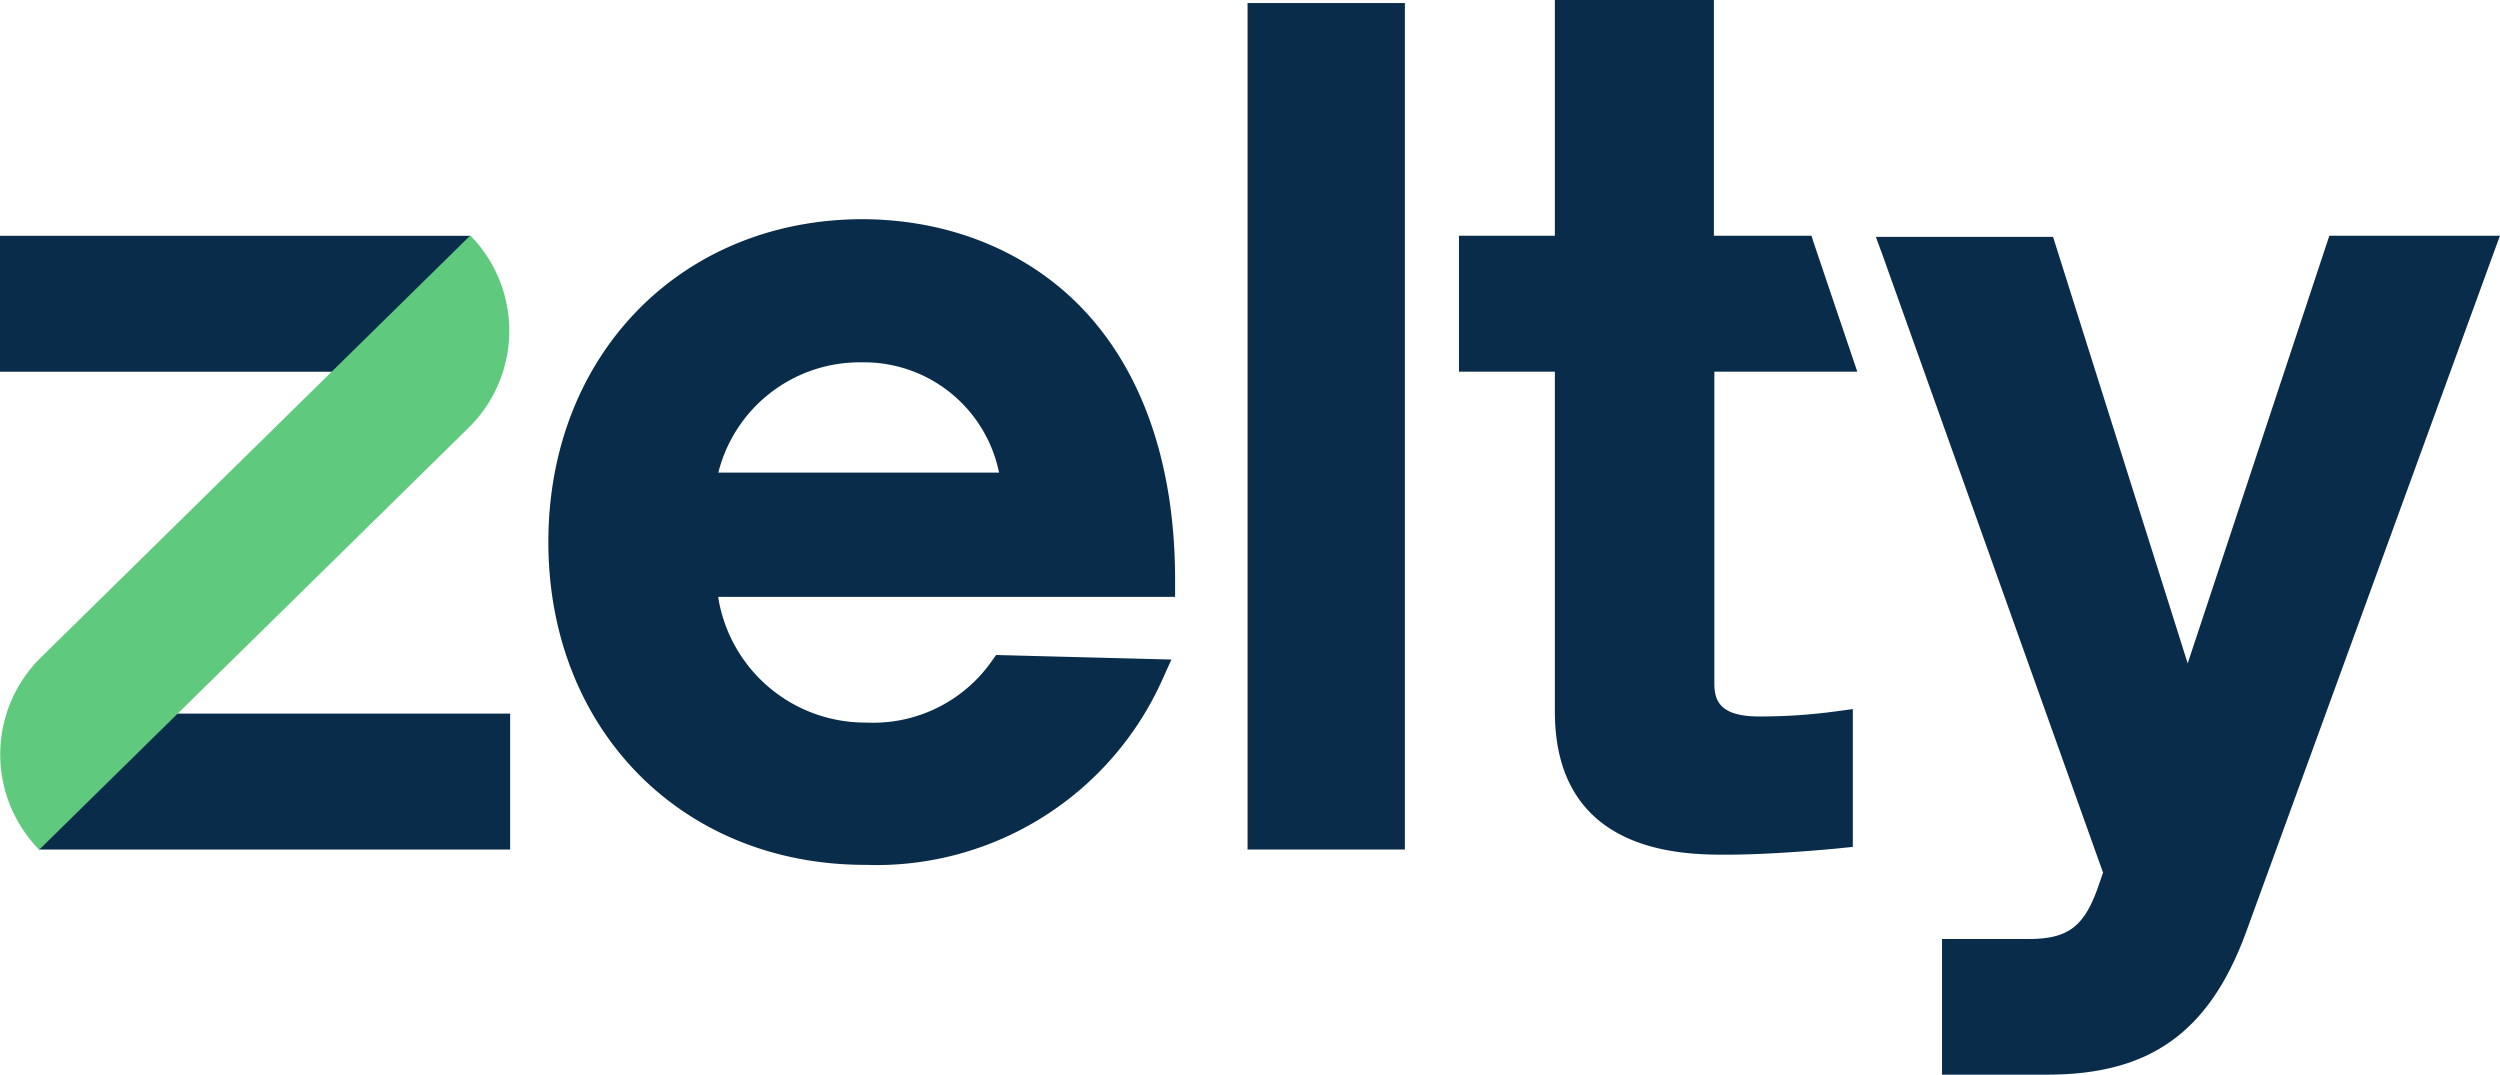<svg id="Layer_1" data-name="Layer 1" xmlns="http://www.w3.org/2000/svg" viewBox="0 0 818.4 351.8"><defs><style>.cls-1{fill:#082c49;}.cls-2{fill:#5fc97e;}</style></defs><path class="cls-1" d="M811.46 77.17h-48.93l-1.1 3.32-45.27 136.67-43-136.22-1.07-3.39h-58l2.36 6.45 72 201.66-1.15 3.36c-4.76 14.26-10 18.38-23.35 18.38h-28.21v44.4h34.5c33.41 0 52.79-13.77 64.8-46L816 83.68l2.38-6.51Z"/><path class="cls-1" d="M601.25 121.66H608l-2.17-6.41-11.76-34.79-1.07-3.29h-31.94V0H509v77.17h-31.39v44.49H509v111.27c0 46.86 42.28 46.86 56.17 46.86 15.74 0 36.12-2 37-2.11l4.37-.44v-45.12l-5.51.75a183.45 183.45 0 0 1-24.67 1.67h-.51c-12.87 0-14.64-5.2-14.64-10.83V121.66Z"/><polygon class="cls-1" points="413.3 1 408.4 1 408.4 5.9 408.4 273.2 408.4 278.1 413.3 278.1 455.1 278.1 459.9 278.1 459.9 273.2 459.9 5.9 459.9 1 455.1 1 413.3 1"/><path class="cls-1" d="M384.68 195.4v-6.5c-.17-37.42-10.92-68.07-31.12-88.68-18-18.36-43.43-28.47-71.62-28.47-59.36.3-102.43 44.75-102.43 105.68 0 61.24 43.6 105.69 103.69 105.69 1.11 0 2.41.07 3.71.07a102.65 102.65 0 0 0 93.56-60.63l3-6.65-7.28-.19-47.52-1.23-2.59-.07-1.5 2.12a47.38 47.38 0 0 1-38.66 20.05c-.7 0-1.4 0-2.11-.05h-.58a48.73 48.73 0 0 1-48.14-41.14h149.59Zm-57.63-40.69h-91.9a47.72 47.72 0 0 1 46.18-36.1h1.75a45.11 45.11 0 0 1 43.97 36.1Z"/><polygon class="cls-1" points="4.9 77.2 0 77.2 0 82 0 116.8 0 121.7 4.9 121.7 150.6 121.7 154 77.2 4.9 77.2"/><polygon class="cls-1" points="66 233.6 16.1 233.6 12.7 278.1 162.1 278.1 167 278.1 167 273.2 167 238.4 167 233.6 162.1 233.6 66 233.6"/><path class="cls-2" d="M7.08 155.37h197.09a44.49 44.49 0 0 1-44.49 44.49H-37.41a44.49 44.49 0 0 1 44.49-44.49Z" transform="rotate(-44.5 83.4 177.6)"/></svg>
